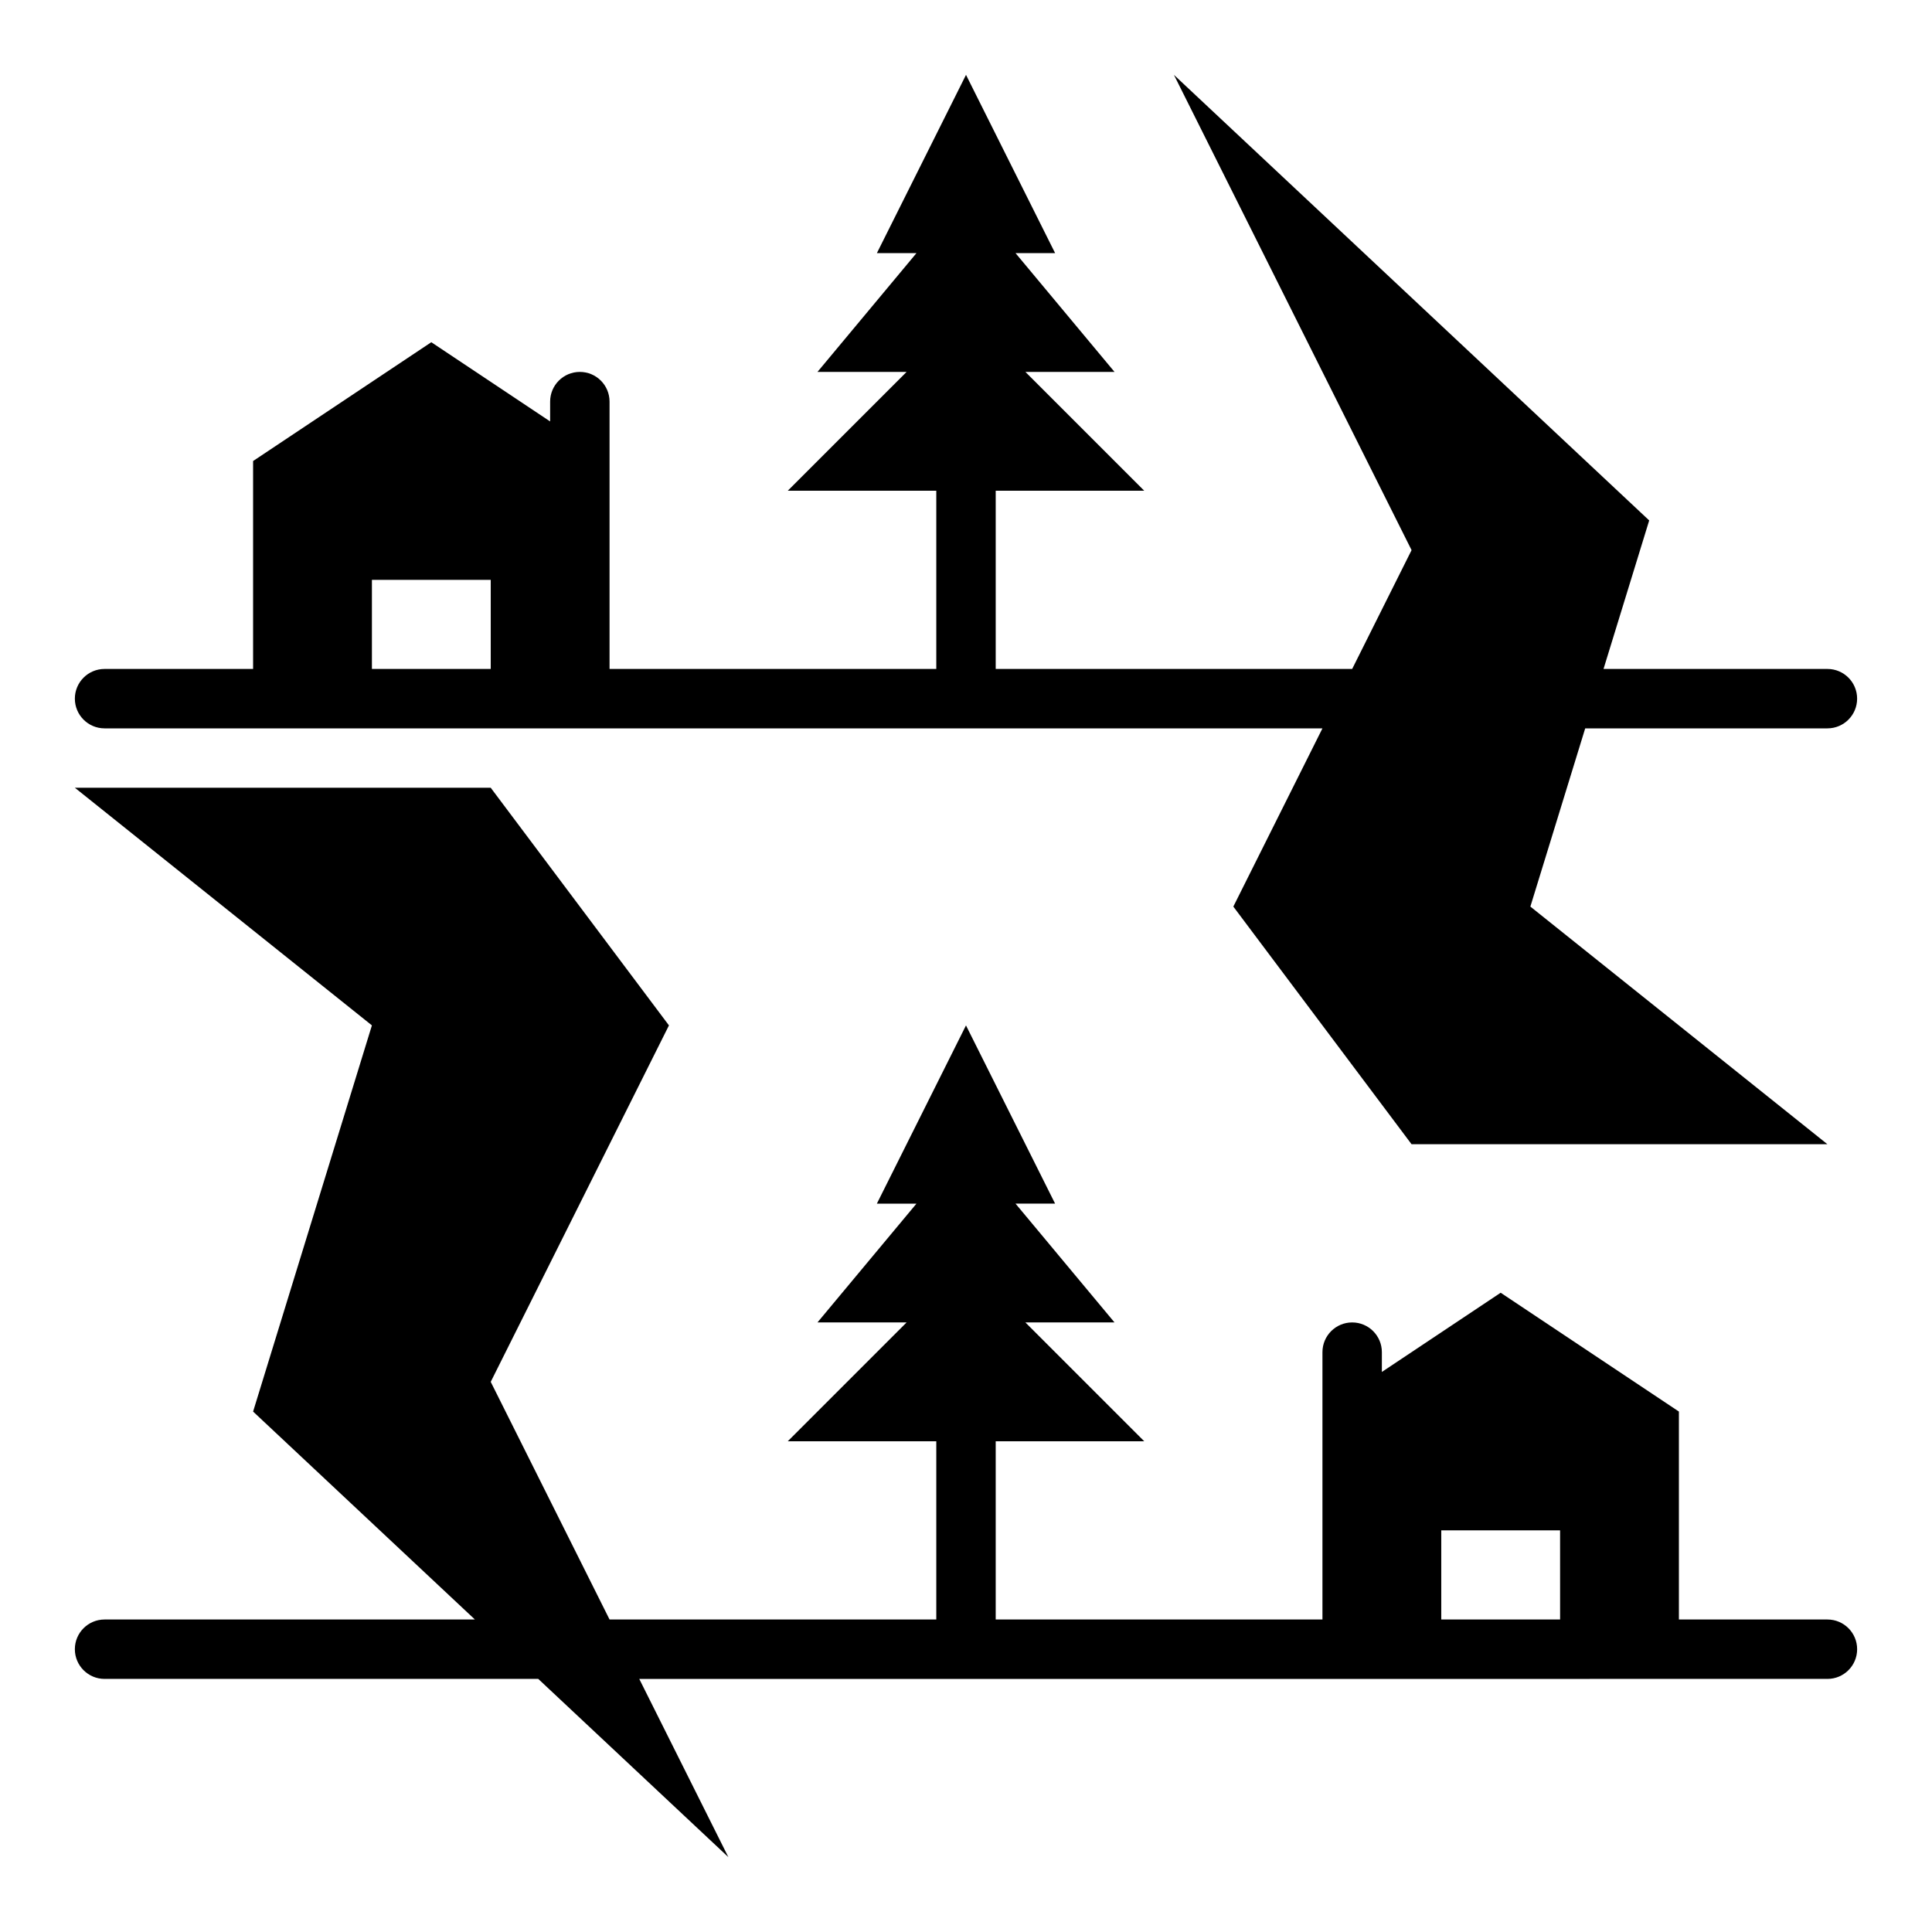 <?xml version="1.0" encoding="UTF-8"?>
<!-- Uploaded to: SVG Repo, www.svgrepo.com, Generator: SVG Repo Mixer Tools -->
<svg fill="#000000" width="800px" height="800px" version="1.1" viewBox="144 144 512 512" xmlns="http://www.w3.org/2000/svg">
 <g>
  <path d="m628.29 321.28h-59.34l12.105-39.359-125.95-118.08 62.977 125.95-15.742 31.488h-94.465v-47.23h39.359l-31.488-31.488h23.617l-26.238-31.488h10.492l-23.613-47.234-23.617 47.234h10.492l-26.238 31.488h23.617l-31.488 31.488h39.359v47.23h-86.59v-70.848c0-4.348-3.523-7.871-7.871-7.871-4.348 0-7.875 3.523-7.875 7.871v5.25l-31.488-20.992-47.23 31.488v55.105l-39.359-0.004c-4.348 0-7.875 3.523-7.875 7.871 0 4.348 3.527 7.875 7.875 7.875h322.75l-23.617 47.23 47.23 62.977h110.21l-78.723-62.977 14.531-47.23h64.191c4.348 0 7.871-3.527 7.871-7.875 0-4.348-3.523-7.871-7.871-7.871zm-354.24 0h-31.488v-23.613h31.488z"/>
  <path d="m628.29 573.18h-39.363v-55.105l-47.23-31.488-31.488 20.996v-5.25c0-4.348-3.523-7.875-7.871-7.875-4.348 0-7.875 3.527-7.875 7.875v70.848h-86.59v-47.234h39.359l-31.488-31.488h23.617l-26.238-31.488 10.492 0.004-23.617-47.23-23.617 47.23h10.492l-26.234 31.484h23.617l-31.488 31.488h39.359v47.23l-86.59 0.004-31.488-62.977 47.23-94.465-47.23-62.977h-110.21l78.719 62.977-31.484 102.34 58.781 55.105h-98.141c-4.348 0-7.875 3.523-7.875 7.871 0 4.348 3.527 7.871 7.875 7.871h114.93l50.383 47.234-23.617-47.23 314.88-0.004c4.348 0 7.871-3.523 7.871-7.871 0-4.348-3.523-7.871-7.871-7.871zm-70.848 0h-31.492v-23.617h31.488z"/>
 </g>
</svg>